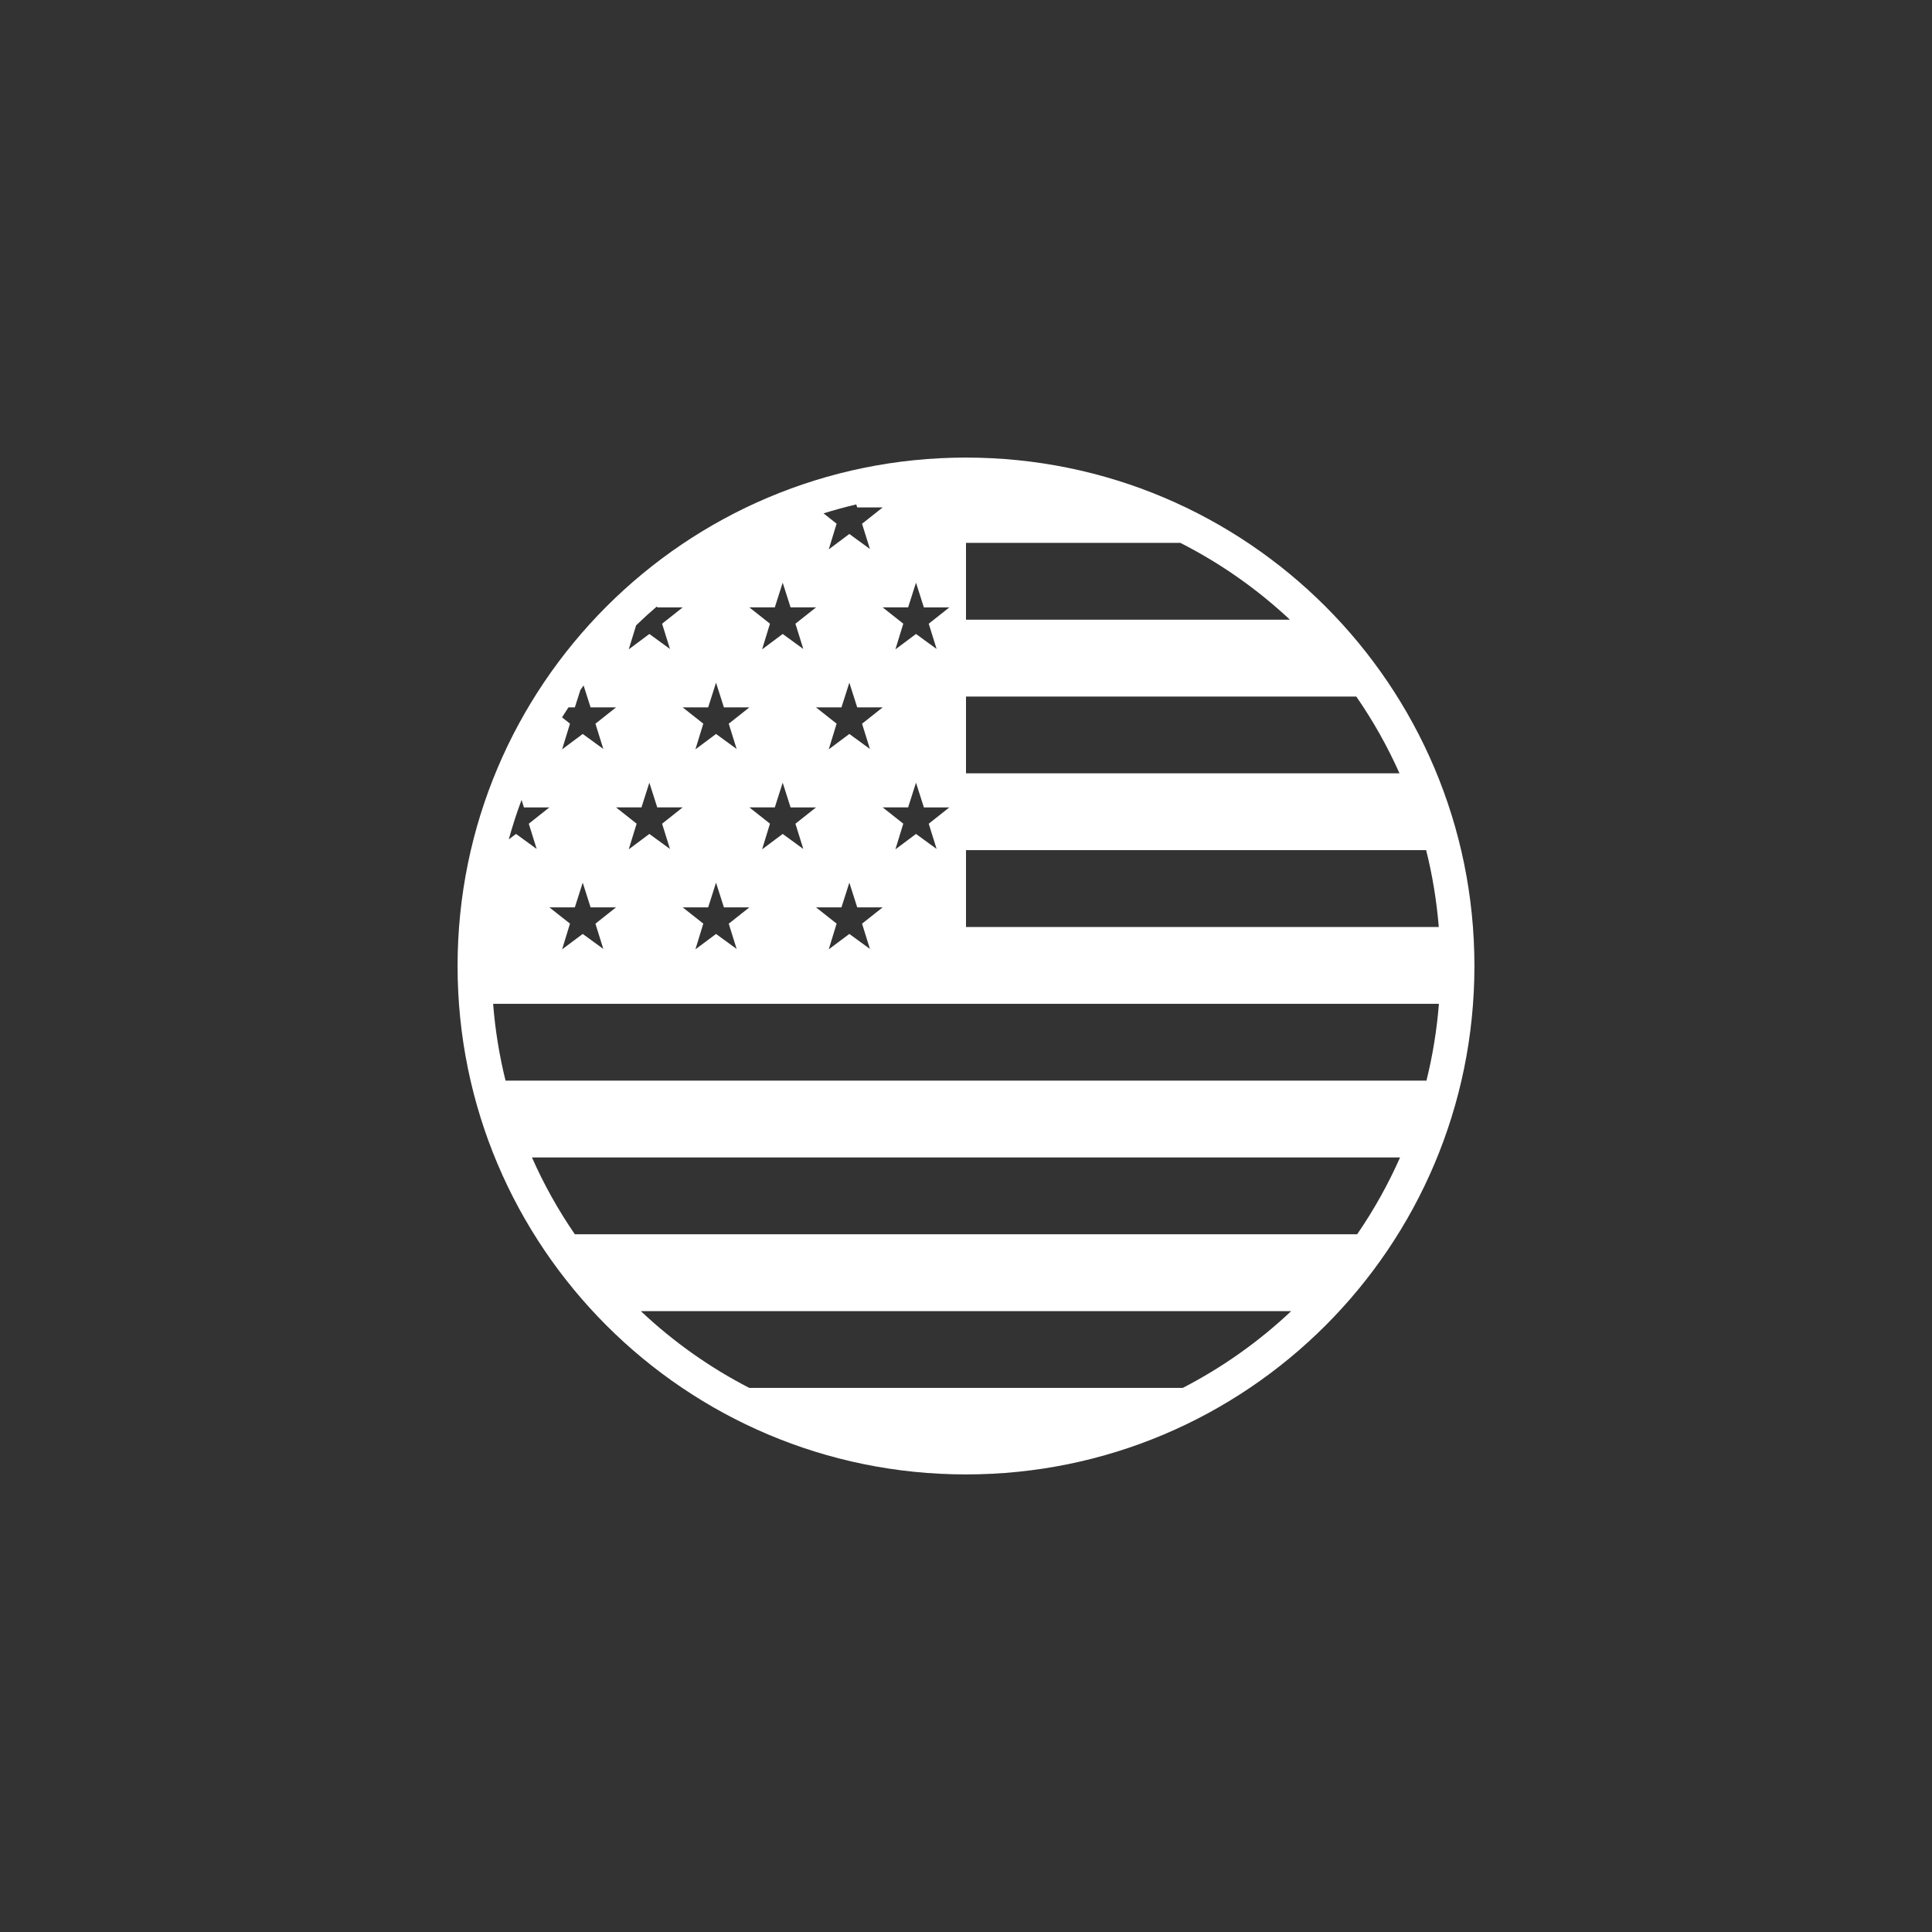 <svg width="76" height="76" viewBox="0 0 76 76" fill="none" xmlns="http://www.w3.org/2000/svg">
<rect x="0" y="0" width="76" height="76" fill="#333333" stroke="none"/>
<path d="M38 18C26.955 18 18 26.955 18 38C18 49.045 26.955 58 38 58C49.045 58 58 49.045 58 38C58 26.955 49.045 18 38 18ZM29.475 54.597C27.918 53.795 26.482 52.778 25.209 51.576H50.792C49.518 52.778 48.082 53.794 46.526 54.597H29.475ZM22.613 48.553C21.958 47.6 21.393 46.589 20.926 45.531H55.075C54.607 46.589 54.042 47.6 53.387 48.553H22.613ZM19.887 42.51C19.641 41.518 19.478 40.507 19.398 39.488H56.603C56.523 40.507 56.359 41.518 56.113 42.51H19.887ZM22.361 27.827H22.613L22.832 27.141C22.874 27.082 22.914 27.022 22.957 26.964L23.232 27.827H24.233L23.423 28.469L23.733 29.462L22.923 28.872L22.112 29.477L22.422 28.467L22.109 28.219C22.191 28.088 22.276 27.958 22.361 27.827ZM23.733 37.329L22.923 36.739L22.112 37.344L22.422 36.333L21.611 35.693H22.613L22.923 34.721L23.232 35.693H24.233L23.423 36.335L23.733 37.329ZM36.033 22.922L36.343 23.894H37.345L36.534 24.535L36.844 25.529L36.033 24.939L35.223 25.544L35.533 24.534L34.722 23.893H35.723L36.033 22.922ZM35.723 31.761L36.033 30.789L36.343 31.761H37.345L36.534 32.403L36.844 33.396L36.033 32.805L35.223 33.411L35.533 32.401L34.722 31.76H35.723V31.761ZM33.911 28.469L34.221 29.462L33.411 28.872L32.601 29.477L32.91 28.467L32.1 27.827H33.101L33.411 26.855L33.721 27.827H34.722L33.911 28.469ZM34.221 37.329L33.411 36.739L32.601 37.344L32.91 36.333L32.1 35.693H33.101L33.411 34.721L33.721 35.693H34.722L33.911 36.335L34.221 37.329ZM31.29 24.535L31.6 25.529L30.789 24.939L29.979 25.544L30.289 24.534L29.478 23.893H30.479L30.789 22.921L31.099 23.893H32.101L31.29 24.535ZM30.479 31.761L30.789 30.789L31.099 31.761H32.101L31.29 32.403L31.6 33.396L30.789 32.805L29.979 33.411L30.289 32.401L29.478 31.76H30.479V31.761ZM28.667 28.469L28.977 29.462L28.167 28.872L27.356 29.477L27.666 28.467L26.855 27.827H27.857L28.167 26.855L28.477 27.827H29.478L28.667 28.469ZM27.857 35.694L28.167 34.722L28.477 35.694H29.478L28.667 36.335L28.977 37.329L28.167 36.739L27.356 37.344L27.666 36.333L26.855 35.693L27.857 35.694ZM26.045 32.403L26.355 33.396L25.544 32.805L24.733 33.411L25.043 32.401L24.233 31.76H25.234L25.544 30.789L25.854 31.76H26.855L26.045 32.403ZM38 33.443H56.101C56.348 34.422 56.513 35.432 56.598 36.465H38V33.443ZM38 30.421V27.4H53.353C54.012 28.352 54.581 29.364 55.053 30.421H38ZM38 24.377V21.355H46.432C48.004 22.154 49.455 23.171 50.742 24.377H38ZM33.683 19.843L33.721 19.961H34.722L33.911 20.603L34.221 21.596L33.411 21.005L32.601 21.611L32.91 20.601L32.396 20.194C32.821 20.062 33.25 19.945 33.683 19.843ZM25.854 23.894H26.855L26.045 24.535L26.355 25.529L25.544 24.939L24.733 25.544L25.023 24.6C25.288 24.343 25.561 24.095 25.841 23.854L25.854 23.894ZM20.61 31.761H21.611L20.801 32.403L21.111 33.396L20.3 32.805L20.013 33.019C20.16 32.492 20.326 31.974 20.517 31.466L20.61 31.761Z" fill="white"/>
</svg>
